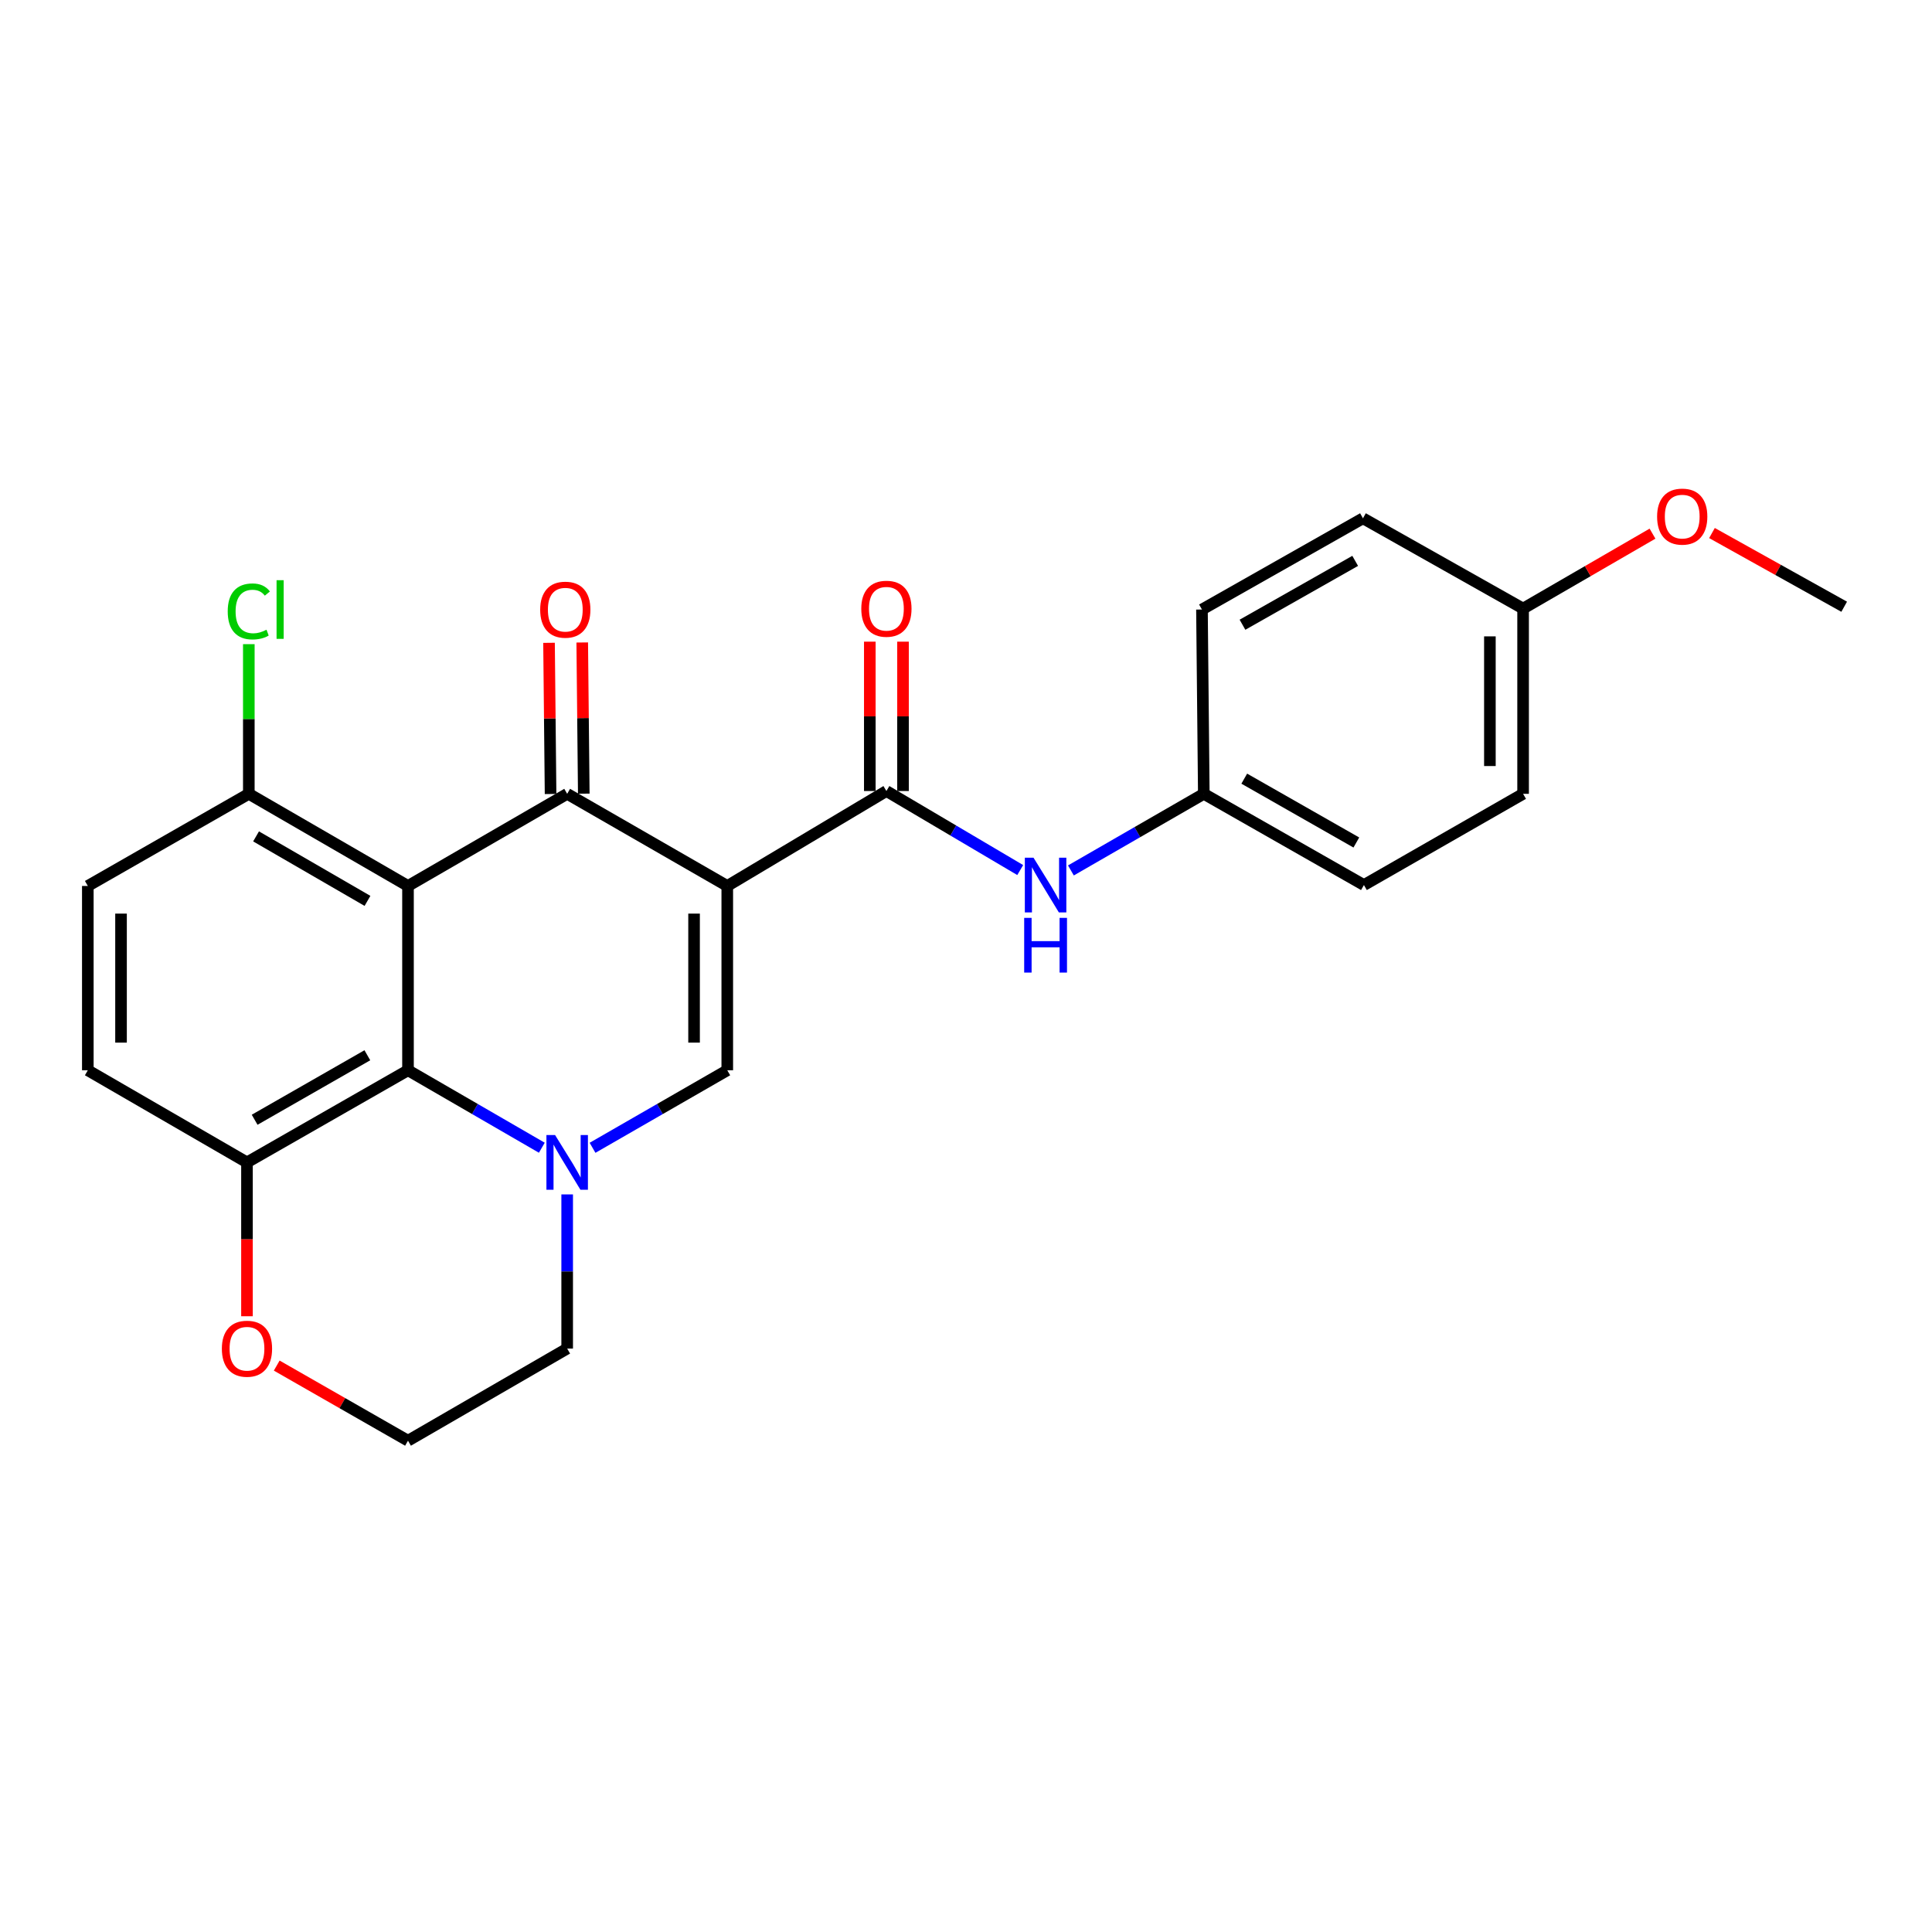 <?xml version='1.0' encoding='iso-8859-1'?>
<svg version='1.1' baseProfile='full'
              xmlns='http://www.w3.org/2000/svg'
                      xmlns:rdkit='http://www.rdkit.org/xml'
                      xmlns:xlink='http://www.w3.org/1999/xlink'
                  xml:space='preserve'
width='1000px' height='1000px' viewBox='0 0 1000 1000'>
<!-- END OF HEADER -->
<rect style='opacity:1.0;fill:#FFFFFF;stroke:none' width='1000' height='1000' x='0' y='0'> </rect>
<path class='bond-0' d='M 376.435,458.573 L 293.568,410.885' style='fill:none;fill-rule:evenodd;stroke:#000000;stroke-width:6px;stroke-linecap:butt;stroke-linejoin:miter;stroke-opacity:1' />
<path class='bond-3' d='M 376.435,458.573 L 376.435,553.968' style='fill:none;fill-rule:evenodd;stroke:#000000;stroke-width:6px;stroke-linecap:butt;stroke-linejoin:miter;stroke-opacity:1' />
<path class='bond-3' d='M 359.247,472.882 L 359.247,539.659' style='fill:none;fill-rule:evenodd;stroke:#000000;stroke-width:6px;stroke-linecap:butt;stroke-linejoin:miter;stroke-opacity:1' />
<path class='bond-4' d='M 376.435,458.573 L 458.805,409.433' style='fill:none;fill-rule:evenodd;stroke:#000000;stroke-width:6px;stroke-linecap:butt;stroke-linejoin:miter;stroke-opacity:1' />
<path class='bond-1' d='M 293.568,410.885 L 211.179,458.573' style='fill:none;fill-rule:evenodd;stroke:#000000;stroke-width:6px;stroke-linecap:butt;stroke-linejoin:miter;stroke-opacity:1' />
<path class='bond-9' d='M 302.162,410.797 L 301.762,371.672' style='fill:none;fill-rule:evenodd;stroke:#000000;stroke-width:6px;stroke-linecap:butt;stroke-linejoin:miter;stroke-opacity:1' />
<path class='bond-9' d='M 301.762,371.672 L 301.363,332.547' style='fill:none;fill-rule:evenodd;stroke:#FF0000;stroke-width:6px;stroke-linecap:butt;stroke-linejoin:miter;stroke-opacity:1' />
<path class='bond-9' d='M 284.974,410.972 L 284.575,371.847' style='fill:none;fill-rule:evenodd;stroke:#000000;stroke-width:6px;stroke-linecap:butt;stroke-linejoin:miter;stroke-opacity:1' />
<path class='bond-9' d='M 284.575,371.847 L 284.175,332.722' style='fill:none;fill-rule:evenodd;stroke:#FF0000;stroke-width:6px;stroke-linecap:butt;stroke-linejoin:miter;stroke-opacity:1' />
<path class='bond-7' d='M 211.179,458.573 L 128.789,410.885' style='fill:none;fill-rule:evenodd;stroke:#000000;stroke-width:6px;stroke-linecap:butt;stroke-linejoin:miter;stroke-opacity:1' />
<path class='bond-7' d='M 190.21,466.296 L 132.537,432.914' style='fill:none;fill-rule:evenodd;stroke:#000000;stroke-width:6px;stroke-linecap:butt;stroke-linejoin:miter;stroke-opacity:1' />
<path class='bond-25' d='M 211.179,458.573 L 211.179,553.968' style='fill:none;fill-rule:evenodd;stroke:#000000;stroke-width:6px;stroke-linecap:butt;stroke-linejoin:miter;stroke-opacity:1' />
<path class='bond-2' d='M 306.698,594.1 L 341.567,574.034' style='fill:none;fill-rule:evenodd;stroke:#0000FF;stroke-width:6px;stroke-linecap:butt;stroke-linejoin:miter;stroke-opacity:1' />
<path class='bond-2' d='M 341.567,574.034 L 376.435,553.968' style='fill:none;fill-rule:evenodd;stroke:#000000;stroke-width:6px;stroke-linecap:butt;stroke-linejoin:miter;stroke-opacity:1' />
<path class='bond-5' d='M 280.448,594.062 L 245.813,574.015' style='fill:none;fill-rule:evenodd;stroke:#0000FF;stroke-width:6px;stroke-linecap:butt;stroke-linejoin:miter;stroke-opacity:1' />
<path class='bond-5' d='M 245.813,574.015 L 211.179,553.968' style='fill:none;fill-rule:evenodd;stroke:#000000;stroke-width:6px;stroke-linecap:butt;stroke-linejoin:miter;stroke-opacity:1' />
<path class='bond-15' d='M 293.568,618.225 L 293.568,658.12' style='fill:none;fill-rule:evenodd;stroke:#0000FF;stroke-width:6px;stroke-linecap:butt;stroke-linejoin:miter;stroke-opacity:1' />
<path class='bond-15' d='M 293.568,658.12 L 293.568,698.016' style='fill:none;fill-rule:evenodd;stroke:#000000;stroke-width:6px;stroke-linecap:butt;stroke-linejoin:miter;stroke-opacity:1' />
<path class='bond-6' d='M 458.805,409.433 L 493.434,429.886' style='fill:none;fill-rule:evenodd;stroke:#000000;stroke-width:6px;stroke-linecap:butt;stroke-linejoin:miter;stroke-opacity:1' />
<path class='bond-6' d='M 493.434,429.886 L 528.063,450.339' style='fill:none;fill-rule:evenodd;stroke:#0000FF;stroke-width:6px;stroke-linecap:butt;stroke-linejoin:miter;stroke-opacity:1' />
<path class='bond-10' d='M 467.399,409.433 L 467.399,370.778' style='fill:none;fill-rule:evenodd;stroke:#000000;stroke-width:6px;stroke-linecap:butt;stroke-linejoin:miter;stroke-opacity:1' />
<path class='bond-10' d='M 467.399,370.778 L 467.399,332.123' style='fill:none;fill-rule:evenodd;stroke:#FF0000;stroke-width:6px;stroke-linecap:butt;stroke-linejoin:miter;stroke-opacity:1' />
<path class='bond-10' d='M 450.211,409.433 L 450.211,370.778' style='fill:none;fill-rule:evenodd;stroke:#000000;stroke-width:6px;stroke-linecap:butt;stroke-linejoin:miter;stroke-opacity:1' />
<path class='bond-10' d='M 450.211,370.778 L 450.211,332.123' style='fill:none;fill-rule:evenodd;stroke:#FF0000;stroke-width:6px;stroke-linecap:butt;stroke-linejoin:miter;stroke-opacity:1' />
<path class='bond-8' d='M 211.179,553.968 L 127.834,601.656' style='fill:none;fill-rule:evenodd;stroke:#000000;stroke-width:6px;stroke-linecap:butt;stroke-linejoin:miter;stroke-opacity:1' />
<path class='bond-8' d='M 190.141,546.202 L 131.8,579.584' style='fill:none;fill-rule:evenodd;stroke:#000000;stroke-width:6px;stroke-linecap:butt;stroke-linejoin:miter;stroke-opacity:1' />
<path class='bond-14' d='M 554.298,450.541 L 588.693,430.713' style='fill:none;fill-rule:evenodd;stroke:#0000FF;stroke-width:6px;stroke-linecap:butt;stroke-linejoin:miter;stroke-opacity:1' />
<path class='bond-14' d='M 588.693,430.713 L 623.088,410.885' style='fill:none;fill-rule:evenodd;stroke:#000000;stroke-width:6px;stroke-linecap:butt;stroke-linejoin:miter;stroke-opacity:1' />
<path class='bond-12' d='M 128.789,410.885 L 45.455,458.573' style='fill:none;fill-rule:evenodd;stroke:#000000;stroke-width:6px;stroke-linecap:butt;stroke-linejoin:miter;stroke-opacity:1' />
<path class='bond-16' d='M 128.789,410.885 L 128.789,372.149' style='fill:none;fill-rule:evenodd;stroke:#000000;stroke-width:6px;stroke-linecap:butt;stroke-linejoin:miter;stroke-opacity:1' />
<path class='bond-16' d='M 128.789,372.149 L 128.789,333.414' style='fill:none;fill-rule:evenodd;stroke:#00CC00;stroke-width:6px;stroke-linecap:butt;stroke-linejoin:miter;stroke-opacity:1' />
<path class='bond-13' d='M 127.834,601.656 L 45.455,553.968' style='fill:none;fill-rule:evenodd;stroke:#000000;stroke-width:6px;stroke-linecap:butt;stroke-linejoin:miter;stroke-opacity:1' />
<path class='bond-27' d='M 127.834,601.656 L 127.834,641.471' style='fill:none;fill-rule:evenodd;stroke:#000000;stroke-width:6px;stroke-linecap:butt;stroke-linejoin:miter;stroke-opacity:1' />
<path class='bond-27' d='M 127.834,641.471 L 127.834,681.287' style='fill:none;fill-rule:evenodd;stroke:#FF0000;stroke-width:6px;stroke-linecap:butt;stroke-linejoin:miter;stroke-opacity:1' />
<path class='bond-11' d='M 143.235,706.828 L 177.207,726.266' style='fill:none;fill-rule:evenodd;stroke:#FF0000;stroke-width:6px;stroke-linecap:butt;stroke-linejoin:miter;stroke-opacity:1' />
<path class='bond-11' d='M 177.207,726.266 L 211.179,745.704' style='fill:none;fill-rule:evenodd;stroke:#000000;stroke-width:6px;stroke-linecap:butt;stroke-linejoin:miter;stroke-opacity:1' />
<path class='bond-28' d='M 45.455,458.573 L 45.455,553.968' style='fill:none;fill-rule:evenodd;stroke:#000000;stroke-width:6px;stroke-linecap:butt;stroke-linejoin:miter;stroke-opacity:1' />
<path class='bond-28' d='M 62.643,472.882 L 62.643,539.659' style='fill:none;fill-rule:evenodd;stroke:#000000;stroke-width:6px;stroke-linecap:butt;stroke-linejoin:miter;stroke-opacity:1' />
<path class='bond-19' d='M 623.088,410.885 L 622.133,315.489' style='fill:none;fill-rule:evenodd;stroke:#000000;stroke-width:6px;stroke-linecap:butt;stroke-linejoin:miter;stroke-opacity:1' />
<path class='bond-20' d='M 623.088,410.885 L 705.964,458.095' style='fill:none;fill-rule:evenodd;stroke:#000000;stroke-width:6px;stroke-linecap:butt;stroke-linejoin:miter;stroke-opacity:1' />
<path class='bond-20' d='M 644.027,403.031 L 702.04,436.079' style='fill:none;fill-rule:evenodd;stroke:#000000;stroke-width:6px;stroke-linecap:butt;stroke-linejoin:miter;stroke-opacity:1' />
<path class='bond-18' d='M 293.568,698.016 L 211.179,745.704' style='fill:none;fill-rule:evenodd;stroke:#000000;stroke-width:6px;stroke-linecap:butt;stroke-linejoin:miter;stroke-opacity:1' />
<path class='bond-17' d='M 788.353,315.002 L 788.353,410.885' style='fill:none;fill-rule:evenodd;stroke:#000000;stroke-width:6px;stroke-linecap:butt;stroke-linejoin:miter;stroke-opacity:1' />
<path class='bond-17' d='M 771.165,329.385 L 771.165,396.502' style='fill:none;fill-rule:evenodd;stroke:#000000;stroke-width:6px;stroke-linecap:butt;stroke-linejoin:miter;stroke-opacity:1' />
<path class='bond-23' d='M 788.353,315.002 L 821.844,295.611' style='fill:none;fill-rule:evenodd;stroke:#000000;stroke-width:6px;stroke-linecap:butt;stroke-linejoin:miter;stroke-opacity:1' />
<path class='bond-23' d='M 821.844,295.611 L 855.335,276.219' style='fill:none;fill-rule:evenodd;stroke:#FF0000;stroke-width:6px;stroke-linecap:butt;stroke-linejoin:miter;stroke-opacity:1' />
<path class='bond-26' d='M 788.353,315.002 L 705.467,268.269' style='fill:none;fill-rule:evenodd;stroke:#000000;stroke-width:6px;stroke-linecap:butt;stroke-linejoin:miter;stroke-opacity:1' />
<path class='bond-22' d='M 622.133,315.489 L 705.467,268.269' style='fill:none;fill-rule:evenodd;stroke:#000000;stroke-width:6px;stroke-linecap:butt;stroke-linejoin:miter;stroke-opacity:1' />
<path class='bond-22' d='M 643.107,323.361 L 701.441,290.307' style='fill:none;fill-rule:evenodd;stroke:#000000;stroke-width:6px;stroke-linecap:butt;stroke-linejoin:miter;stroke-opacity:1' />
<path class='bond-21' d='M 705.964,458.095 L 788.353,410.885' style='fill:none;fill-rule:evenodd;stroke:#000000;stroke-width:6px;stroke-linecap:butt;stroke-linejoin:miter;stroke-opacity:1' />
<path class='bond-24' d='M 886.114,275.899 L 920.33,294.973' style='fill:none;fill-rule:evenodd;stroke:#FF0000;stroke-width:6px;stroke-linecap:butt;stroke-linejoin:miter;stroke-opacity:1' />
<path class='bond-24' d='M 920.33,294.973 L 954.545,314.048' style='fill:none;fill-rule:evenodd;stroke:#000000;stroke-width:6px;stroke-linecap:butt;stroke-linejoin:miter;stroke-opacity:1' />
<path  class='atom-3' d='M 287.308 587.496
L 296.588 602.496
Q 297.508 603.976, 298.988 606.656
Q 300.468 609.336, 300.548 609.496
L 300.548 587.496
L 304.308 587.496
L 304.308 615.816
L 300.428 615.816
L 290.468 599.416
Q 289.308 597.496, 288.068 595.296
Q 286.868 593.096, 286.508 592.416
L 286.508 615.816
L 282.828 615.816
L 282.828 587.496
L 287.308 587.496
' fill='#0000FF'/>
<path  class='atom-7' d='M 534.935 443.935
L 544.215 458.935
Q 545.135 460.415, 546.615 463.095
Q 548.095 465.775, 548.175 465.935
L 548.175 443.935
L 551.935 443.935
L 551.935 472.255
L 548.055 472.255
L 538.095 455.855
Q 536.935 453.935, 535.695 451.735
Q 534.495 449.535, 534.135 448.855
L 534.135 472.255
L 530.455 472.255
L 530.455 443.935
L 534.935 443.935
' fill='#0000FF'/>
<path  class='atom-7' d='M 530.115 475.087
L 533.955 475.087
L 533.955 487.127
L 548.435 487.127
L 548.435 475.087
L 552.275 475.087
L 552.275 503.407
L 548.435 503.407
L 548.435 490.327
L 533.955 490.327
L 533.955 503.407
L 530.115 503.407
L 530.115 475.087
' fill='#0000FF'/>
<path  class='atom-10' d='M 279.594 315.569
Q 279.594 308.769, 282.954 304.969
Q 286.314 301.169, 292.594 301.169
Q 298.874 301.169, 302.234 304.969
Q 305.594 308.769, 305.594 315.569
Q 305.594 322.449, 302.194 326.369
Q 298.794 330.249, 292.594 330.249
Q 286.354 330.249, 282.954 326.369
Q 279.594 322.489, 279.594 315.569
M 292.594 327.049
Q 296.914 327.049, 299.234 324.169
Q 301.594 321.249, 301.594 315.569
Q 301.594 310.009, 299.234 307.209
Q 296.914 304.369, 292.594 304.369
Q 288.274 304.369, 285.914 307.169
Q 283.594 309.969, 283.594 315.569
Q 283.594 321.289, 285.914 324.169
Q 288.274 327.049, 292.594 327.049
' fill='#FF0000'/>
<path  class='atom-11' d='M 445.805 315.082
Q 445.805 308.282, 449.165 304.482
Q 452.525 300.682, 458.805 300.682
Q 465.085 300.682, 468.445 304.482
Q 471.805 308.282, 471.805 315.082
Q 471.805 321.962, 468.405 325.882
Q 465.005 329.762, 458.805 329.762
Q 452.565 329.762, 449.165 325.882
Q 445.805 322.002, 445.805 315.082
M 458.805 326.562
Q 463.125 326.562, 465.445 323.682
Q 467.805 320.762, 467.805 315.082
Q 467.805 309.522, 465.445 306.722
Q 463.125 303.882, 458.805 303.882
Q 454.485 303.882, 452.125 306.682
Q 449.805 309.482, 449.805 315.082
Q 449.805 320.802, 452.125 323.682
Q 454.485 326.562, 458.805 326.562
' fill='#FF0000'/>
<path  class='atom-12' d='M 114.834 698.096
Q 114.834 691.296, 118.194 687.496
Q 121.554 683.696, 127.834 683.696
Q 134.114 683.696, 137.474 687.496
Q 140.834 691.296, 140.834 698.096
Q 140.834 704.976, 137.434 708.896
Q 134.034 712.776, 127.834 712.776
Q 121.594 712.776, 118.194 708.896
Q 114.834 705.016, 114.834 698.096
M 127.834 709.576
Q 132.154 709.576, 134.474 706.696
Q 136.834 703.776, 136.834 698.096
Q 136.834 692.536, 134.474 689.736
Q 132.154 686.896, 127.834 686.896
Q 123.514 686.896, 121.154 689.696
Q 118.834 692.496, 118.834 698.096
Q 118.834 703.816, 121.154 706.696
Q 123.514 709.576, 127.834 709.576
' fill='#FF0000'/>
<path  class='atom-17' d='M 117.869 316.469
Q 117.869 309.429, 121.149 305.749
Q 124.469 302.029, 130.749 302.029
Q 136.589 302.029, 139.709 306.149
L 137.069 308.309
Q 134.789 305.309, 130.749 305.309
Q 126.469 305.309, 124.189 308.189
Q 121.949 311.029, 121.949 316.469
Q 121.949 322.069, 124.269 324.949
Q 126.629 327.829, 131.189 327.829
Q 134.309 327.829, 137.949 325.949
L 139.069 328.949
Q 137.589 329.909, 135.349 330.469
Q 133.109 331.029, 130.629 331.029
Q 124.469 331.029, 121.149 327.269
Q 117.869 323.509, 117.869 316.469
' fill='#00CC00'/>
<path  class='atom-17' d='M 143.149 300.309
L 146.829 300.309
L 146.829 330.669
L 143.149 330.669
L 143.149 300.309
' fill='#00CC00'/>
<path  class='atom-24' d='M 857.714 267.394
Q 857.714 260.594, 861.074 256.794
Q 864.434 252.994, 870.714 252.994
Q 876.994 252.994, 880.354 256.794
Q 883.714 260.594, 883.714 267.394
Q 883.714 274.274, 880.314 278.194
Q 876.914 282.074, 870.714 282.074
Q 864.474 282.074, 861.074 278.194
Q 857.714 274.314, 857.714 267.394
M 870.714 278.874
Q 875.034 278.874, 877.354 275.994
Q 879.714 273.074, 879.714 267.394
Q 879.714 261.834, 877.354 259.034
Q 875.034 256.194, 870.714 256.194
Q 866.394 256.194, 864.034 258.994
Q 861.714 261.794, 861.714 267.394
Q 861.714 273.114, 864.034 275.994
Q 866.394 278.874, 870.714 278.874
' fill='#FF0000'/>
</svg>
